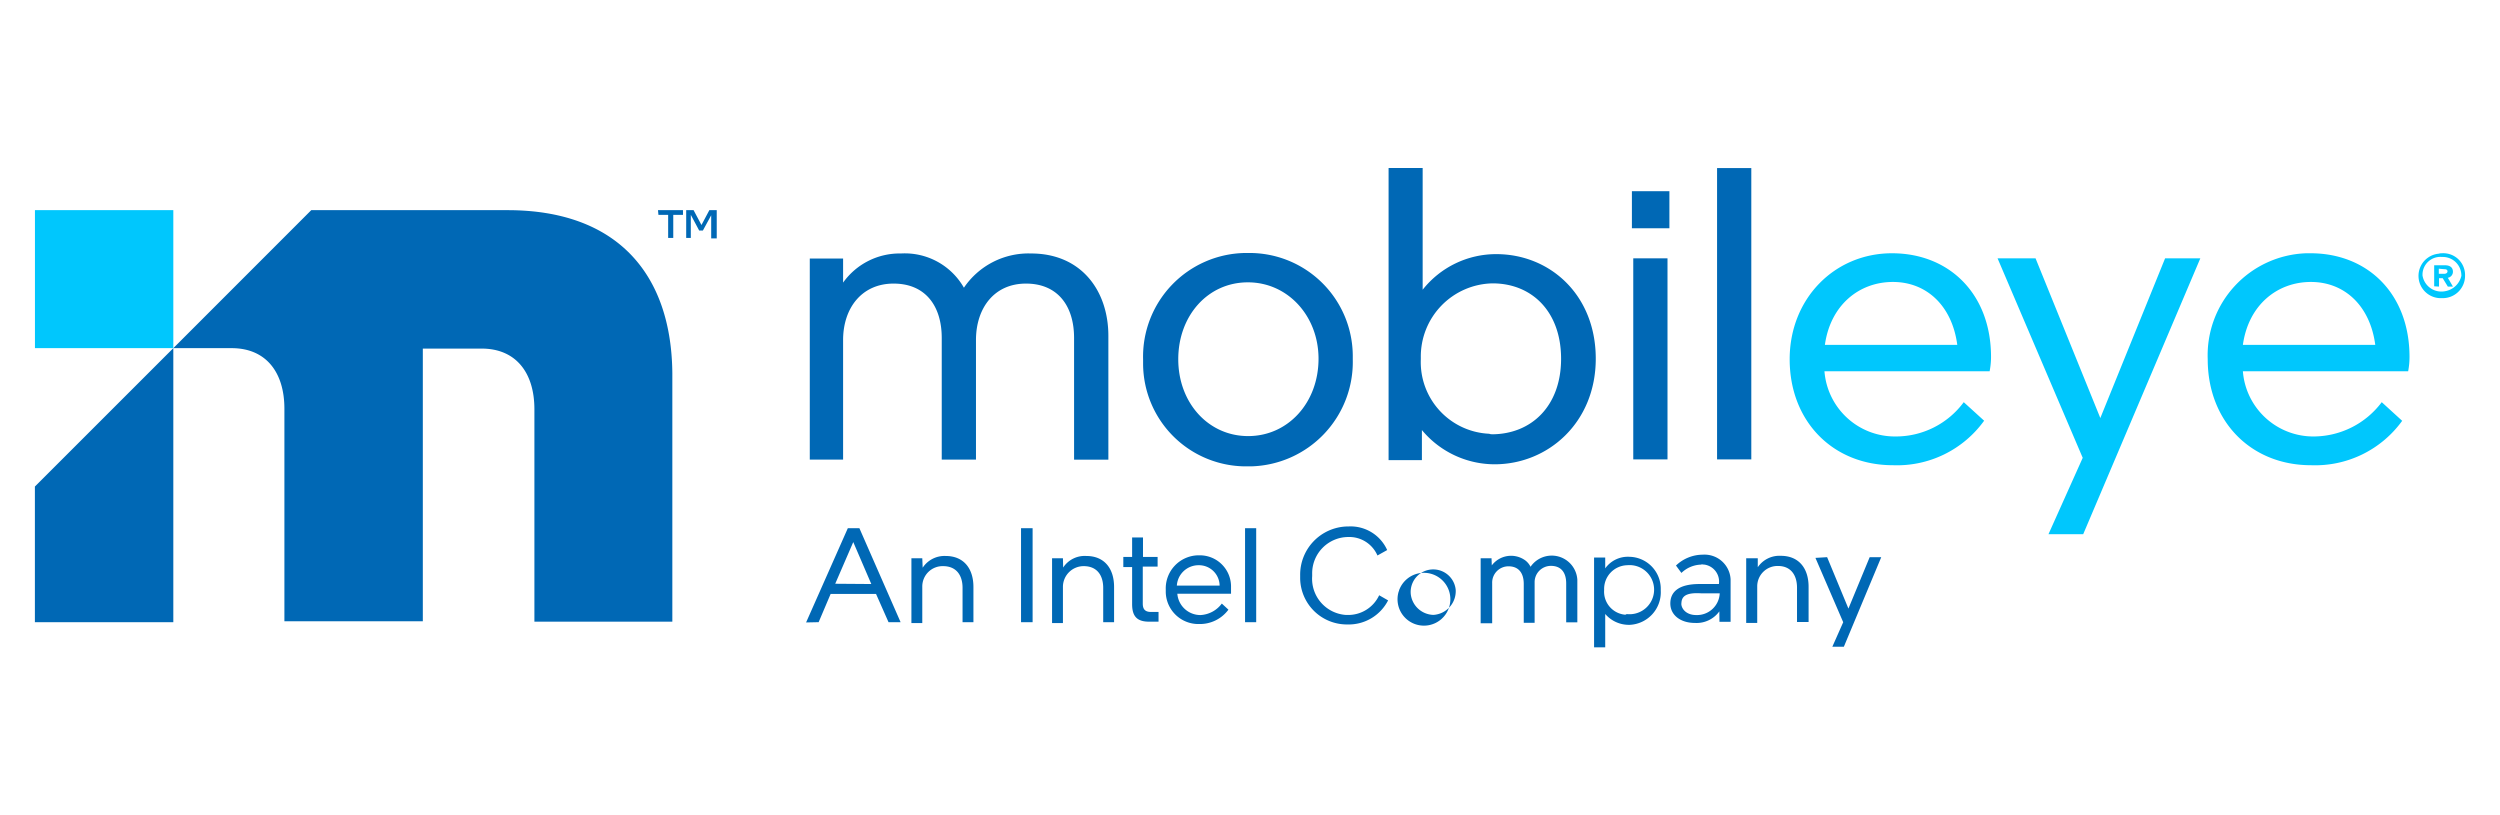<svg xmlns="http://www.w3.org/2000/svg" id="Layer_1" data-name="Layer 1" viewBox="0 0 460 150"><defs><style>.cls-1{fill:#0068b5;}.cls-2{fill:#00c7fd;}</style></defs><polygon class="cls-1" points="6.42 89.52 6.42 114.48 31.89 114.48 31.89 64.06 6.42 89.52"></polygon><path class="cls-1" d="M155.13,52a12.79,12.79,0,0,1,10.65-5.36,12.51,12.51,0,0,1,11.58,6.3,14.36,14.36,0,0,1,12.35-6.3c9.29,0,14.23,6.89,14.23,15.16V84.58h-6.31V62.18c0-5.88-3-10-8.85-10s-9.2,4.51-9.2,10.39v22h-6.3V62.18c0-5.88-3-10-8.86-10s-9.29,4.51-9.29,10.39v22H149v-37h6.13Zm55.2,14.14a19.08,19.08,0,0,1,18.73-19.59h.68a19,19,0,0,1,19.17,18.82v.77a19.21,19.21,0,0,1-18.74,19.67h-.68A18.94,18.94,0,0,1,210.33,67ZM242.61,66c0-7.83-5.63-14.05-13-14.05S216.8,58.09,216.8,66.1s5.53,14.14,12.86,14.14S242.61,74.11,242.61,66Zm12.94-35.09h6.22v22.4a17.23,17.23,0,0,1,13.54-6.55c9.88,0,18.31,7.49,18.31,19.24S284.85,85.43,275,85.43a17.44,17.44,0,0,1-13.37-6.3v5.54h-6.13V30.92Zm18.91,49c7.32,0,12.78-5.2,12.78-13.89s-5.37-13.88-12.61-13.88a13.46,13.46,0,0,0-13.2,13.63v.34A13.19,13.19,0,0,0,274,79.81,1.39,1.39,0,0,0,274.46,79.9ZM307.17,42h-6.9V35.18h6.9Zm-.35,5.53v37h-6.3v-37Zm15.42,37h-6.3V30.92h6.3Zm-173.92,30L156,97.19h2.13l7.58,17.29h-2.22l-2.3-5.2h-8.35l-2.21,5.2Zm12-7.07L157,99.74l-3.32,7.67Zm9.45-3A4.81,4.81,0,0,1,174,102.3c3.32,0,5.11,2.3,5.11,5.7v6.48h-2v-6.31c0-2.38-1.19-4-3.58-4a3.74,3.74,0,0,0-3.83,3.75v6.73h-2V102.72h2ZM190,97.19v17.29h-2.13V97.19Zm5.62,7.24a4.73,4.73,0,0,1,4.26-2.13c3.32,0,5.11,2.3,5.11,5.7v6.48h-2v-6.31c0-2.38-1.2-4-3.58-4a3.81,3.81,0,0,0-3.83,3.83v6.65h-2V102.72h2Zm12.69-.09h-1.62v-1.87h1.62V98.89h2v3.58H213v1.79h-2.73v6.81c0,1.11.51,1.53,1.53,1.53h1.37v1.79h-1.71c-2.21,0-3.15-.94-3.15-3.23Zm16.52,6.73,1.2,1.11a6.52,6.52,0,0,1-5.37,2.64A6,6,0,0,1,214.5,109v-.52a6.09,6.09,0,0,1,5.88-6.3h.25a5.74,5.74,0,0,1,5.88,5.62v1.45h-9.88a4.26,4.26,0,0,0,4.26,3.92A5.21,5.21,0,0,0,224.8,111.07Zm-8.26-3.32h7.84a3.8,3.8,0,0,0-3.83-3.75A4,4,0,0,0,216.54,107.75Zm14.57,6.73h-2.05V97.19h2.05Zm22.65-4.94,1.62.93a8.14,8.14,0,0,1-7.49,4.43,8.6,8.6,0,0,1-8.69-8.43v-.6a8.88,8.88,0,0,1,8.6-9h.26a7.37,7.37,0,0,1,7.15,4.34l-1.79,1a5.64,5.64,0,0,0-5.36-3.4,6.67,6.67,0,0,0-6.65,6.72V106a6.68,6.68,0,0,0,6.22,7.15h.26A6.27,6.27,0,0,0,253.76,109.54Zm3.67-1a4.86,4.86,0,1,1-.09.26C257.43,108.77,257.43,108.69,257.43,108.51Zm10.39,0a4.15,4.15,0,0,0-8.27.77,4.31,4.31,0,0,0,4.18,3.83,4.38,4.38,0,0,0,4.09-4.6Zm6.64-4.51a4.45,4.45,0,0,1,6.13-.94,3.27,3.27,0,0,1,1,1.2,4.72,4.72,0,0,1,8.61,2.38v7.84h-2.05v-7.16c0-2-.93-3.23-2.81-3.23a3,3,0,0,0-3,3.06v7.41h-2v-7.15c0-2-.94-3.24-2.81-3.24a3,3,0,0,0-3,3.07v7.41h-2.12V102.72h2Zm18.82-1.45h2.05v2a5.11,5.11,0,0,1,4.43-2.13,5.88,5.88,0,0,1,5.79,5.88v.34a6,6,0,0,1-5.71,6.3h-.25a5.72,5.72,0,0,1-4.26-2v6.14h-2.05ZM299.41,113a4.52,4.52,0,1,0,0-9,4.36,4.36,0,0,0-4.25,4.43v.17a4.25,4.25,0,0,0,3.91,4.51A.55.55,0,0,1,299.41,113Zm16.95-.51a5.16,5.16,0,0,1-4.51,2.13c-2.64,0-4.51-1.45-4.51-3.58s1.53-3.58,5.36-3.58h3.58a3.16,3.16,0,0,0-2.64-3.57c-.26,0-.43-.09-.68,0a5.44,5.44,0,0,0-3.58,1.53l-1-1.36a7.16,7.16,0,0,1,4.94-2,4.8,4.8,0,0,1,5.11,4.52v7.83h-2.05Zm-7-1.45c0,1,.94,2.13,2.73,2.13a4.19,4.19,0,0,0,4.34-4H313C310.23,109,309.38,109.71,309.38,111.07Zm14.05-6.64a4.81,4.81,0,0,1,4.26-2.13c3.32,0,5.11,2.3,5.11,5.7v6.48h-2.13v-6.31c0-2.38-1.19-4-3.49-4a3.74,3.74,0,0,0-3.83,3.75v6.73H321.3V102.72h2.13v1.71Zm12.78-1.88,3.92,9.46,3.91-9.46h2.13L339.27,119h-2.12l2-4.51-5.11-11.84ZM121.07,38.67h4.6v.86h-1.79v4.25h-.94V39.53h-1.79Zm10.73,5.2h-.94V39.61l-1.53,2.81h-.68l-1.54-2.89v4.25h-.85V38.67h1.36l1.45,2.73,1.45-2.73h1.36v5.2Zm-38.41-5.2H57.27L31.89,64.06H42.62c6.31,0,9.71,4.42,9.71,11.15v39.1H77.8V64.14H88.62c6.3,0,9.71,4.43,9.71,11.16v39.09h25.38V68.65C123.54,50.34,113.49,38.67,93.39,38.67Z"></path><path class="cls-2" d="M361.33,74l3.75,3.41A19.75,19.75,0,0,1,348.3,85.6c-11.07,0-19-8.09-19-19.5,0-11.16,8.26-19.5,18.82-19.5s18.23,7.49,18.23,19.07a13.82,13.82,0,0,1-.26,2.64H335.7a13,13,0,0,0,13.11,12A15.51,15.51,0,0,0,361.33,74ZM335.78,63.46h24.36c-.94-7.16-5.62-11.58-11.84-11.58S336.8,56.13,335.78,63.46Zm38.76-15.93,11.92,29.39,11.92-29.39h6.48L383.31,98.29h-6.39l6.3-14.05L367.55,47.53ZM438.24,74,442,77.43a19.75,19.75,0,0,1-16.78,8.17c-11.07,0-19-8.09-19-19.5a18.78,18.78,0,0,1,18.14-19.5h.77c10.56,0,18.22,7.49,18.22,19.07a13.81,13.81,0,0,1-.25,2.64H412.69a13,13,0,0,0,13.12,12A15.72,15.72,0,0,0,438.24,74ZM412.69,63.46h24.36c-.94-7.16-5.62-11.58-11.84-11.58S413.71,56.13,412.69,63.46ZM449.32,46.6a4,4,0,0,1,4.25,3.91v.26a4.11,4.11,0,0,1-4.17,4.09h-.17a4.1,4.1,0,0,1-.51-8.18A1.8,1.8,0,0,1,449.32,46.6Zm3.57,4.08a3.41,3.41,0,0,0-3.4-3.4h-.17a3.29,3.29,0,0,0-3.58,3.15v.25a3.52,3.52,0,0,0,4.17,2.9,3.72,3.72,0,0,0,3-2.9Zm-5,2V48.81h2c.93,0,1.45.43,1.45,1.19a1.12,1.12,0,0,1-.94,1.11l.94,1.62h-.94l-.94-1.54h-.68v1.54Zm.85-3.24v.94h1c.43,0,.6-.26.6-.43,0-.34-.26-.42-.6-.42l-1-.09ZM6.43,38.67H31.89V64.06H6.43Z"></path></svg>